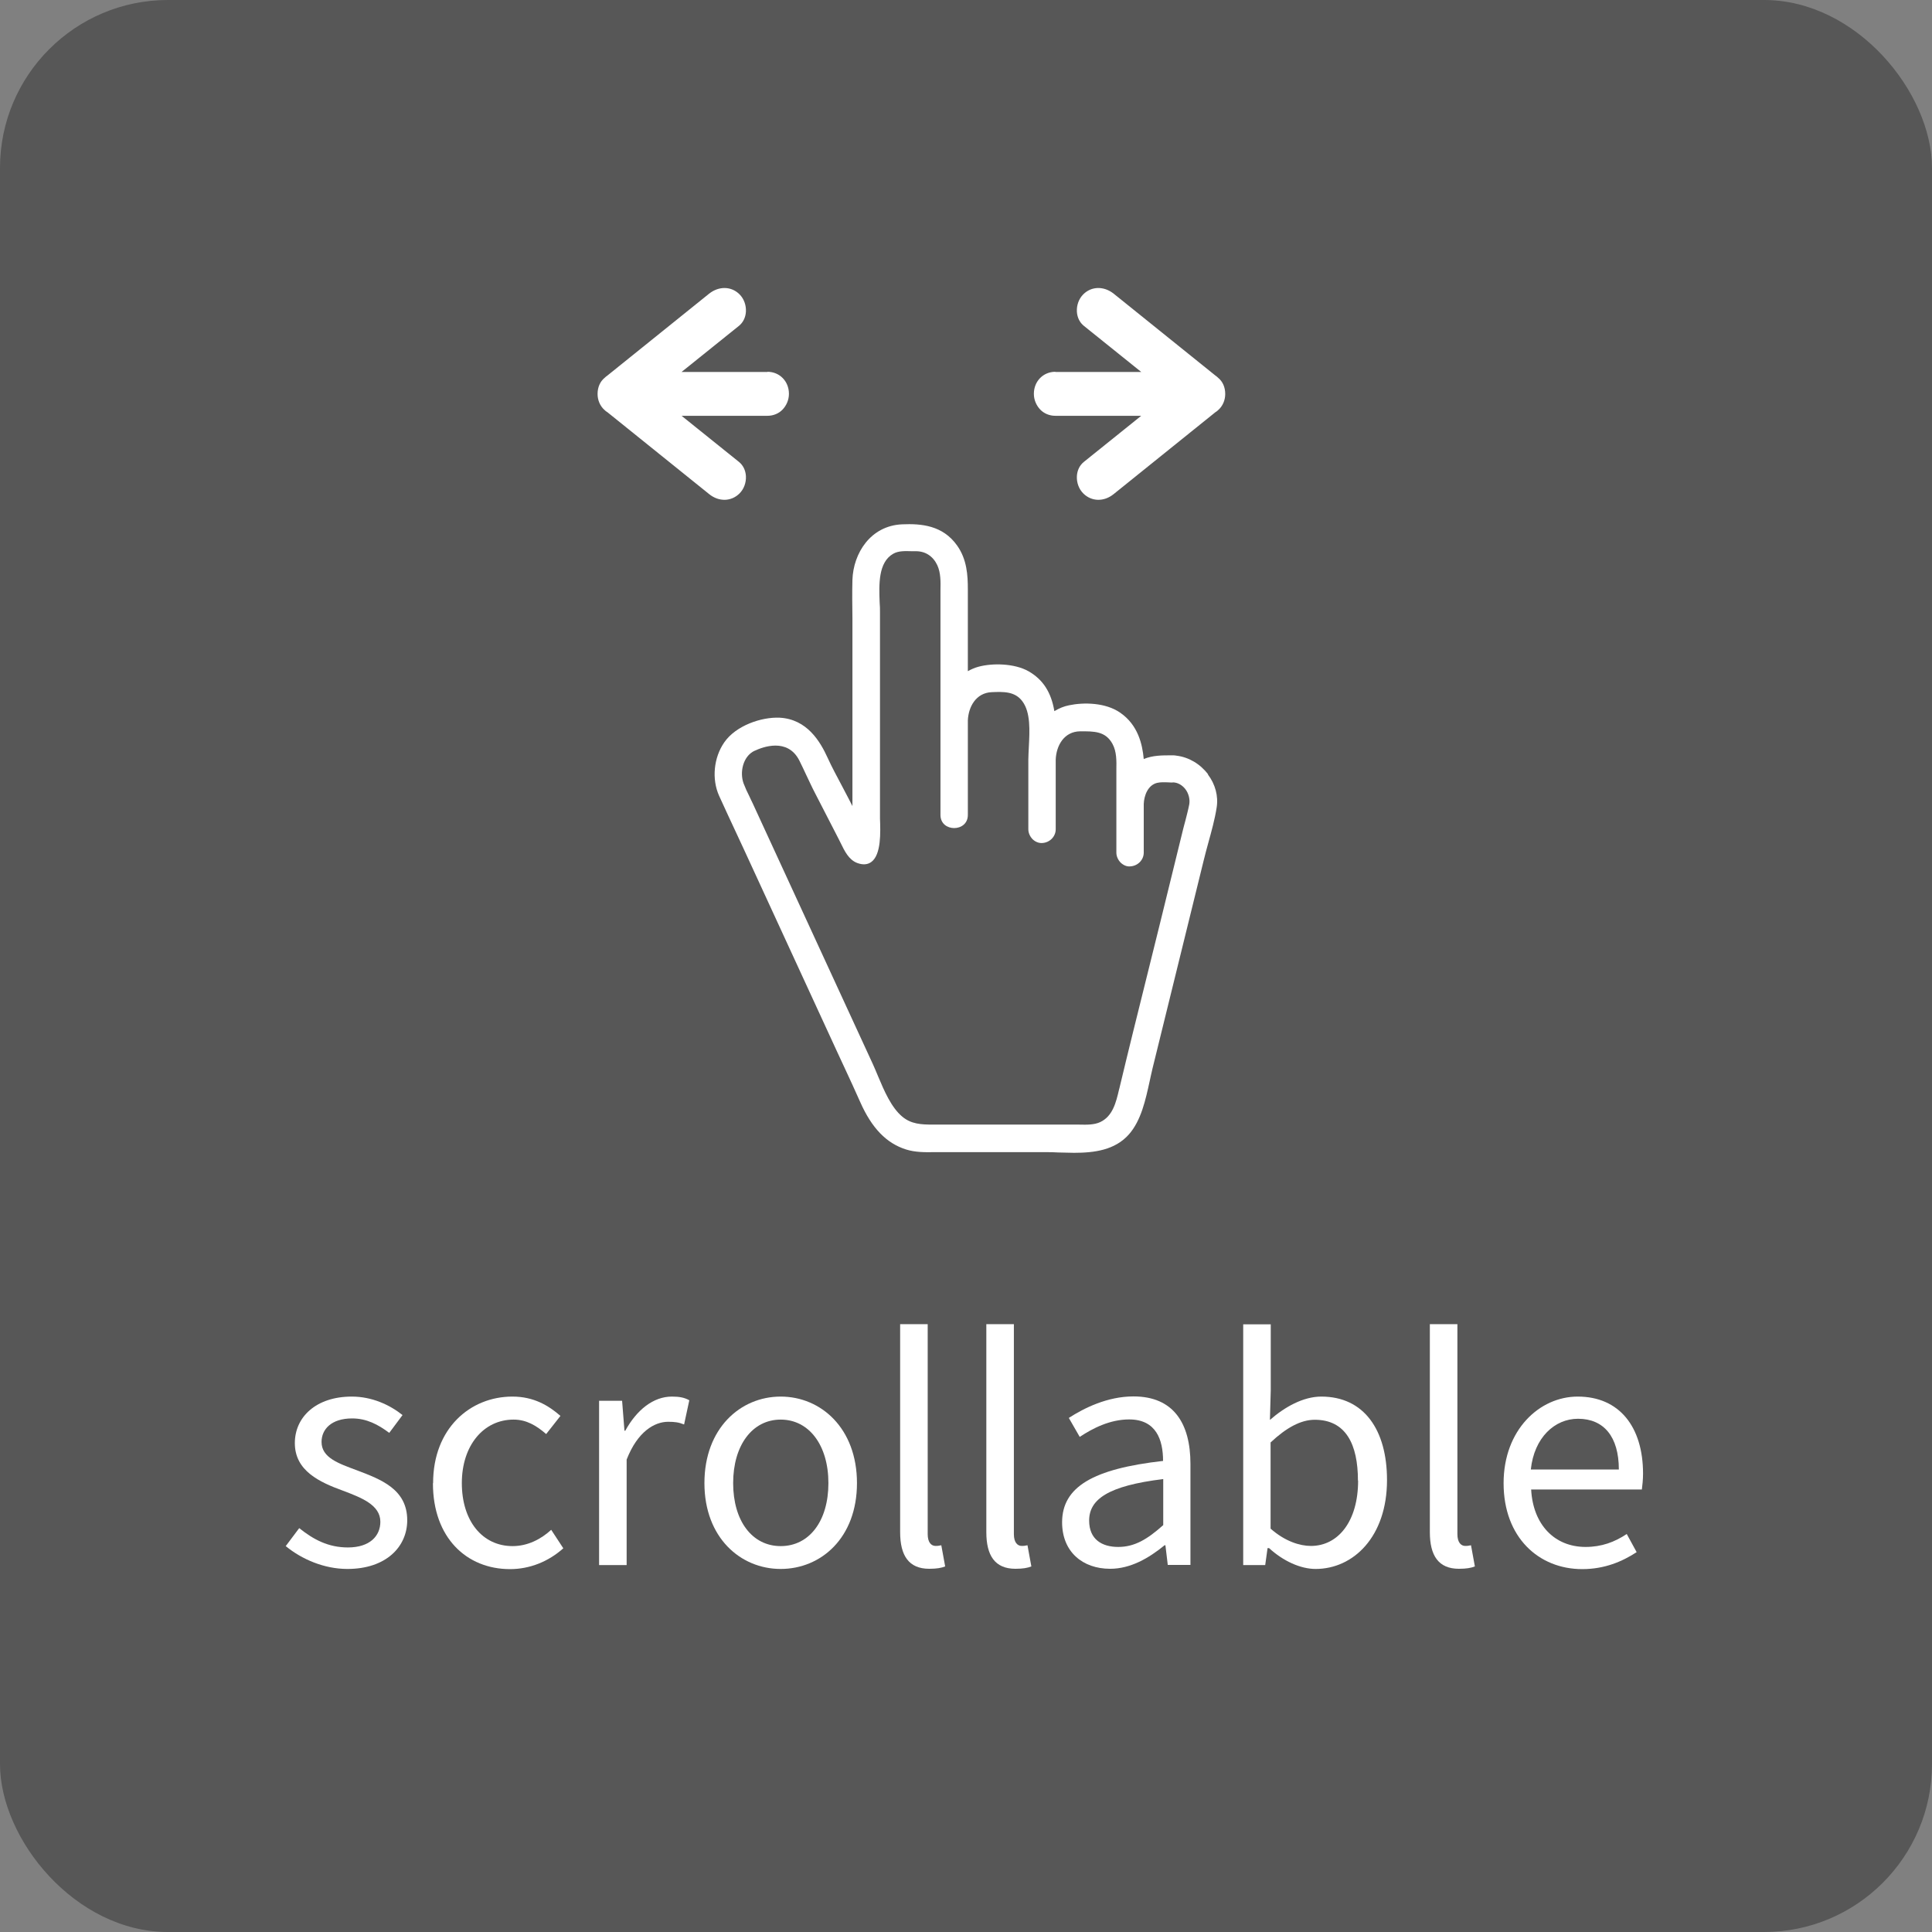 <?xml version="1.0" encoding="UTF-8"?><svg id="_レイヤー_2" xmlns="http://www.w3.org/2000/svg" viewBox="0 0 115 115"><rect x="0" y="0" width="115" height="115" fill="#808080" stroke="none"/><defs><style>.cls-1{fill:#fff;}.cls-2{fill:#4d4c4d;opacity:.8;}</style></defs><g id="OBJECTS"><rect class="cls-2" width="115" height="115" rx="10" ry="10"/><path class="cls-1" d="M45.68,22.14h-5.11s3.41-2.74,3.41-2.74c.25-.2.4-.5.42-.85.02-.39-.12-.77-.38-1.03-.49-.49-1.23-.5-1.81-.04l-6.05,4.87c-.06.04-.12.09-.17.14-.27.22-.42.56-.42.96,0,.37.15.72.41.95.05.05.11.1.18.14l6.05,4.87c.58.47,1.32.45,1.81-.04.26-.26.4-.64.38-1.03-.02-.35-.17-.65-.42-.85l-3.41-2.74h5.11c.36,0,.68-.14.9-.37s.38-.56.38-.94c0-.74-.55-1.31-1.28-1.31Z"/><path class="cls-1" d="M62.82,22.14h5.11s-3.41-2.74-3.41-2.74c-.25-.2-.4-.5-.42-.85-.02-.39.12-.77.38-1.03.49-.49,1.23-.5,1.81-.04l6.05,4.87c.06.04.12.09.17.14.27.22.42.56.42.96,0,.37-.15.72-.41.95-.05.05-.11.1-.18.14l-6.05,4.87c-.58.47-1.32.45-1.81-.04-.26-.26-.4-.64-.38-1.03.02-.35.17-.65.42-.85l3.41-2.74h-5.11c-.36,0-.68-.14-.9-.37s-.38-.56-.38-.94c0-.74.55-1.31,1.28-1.31Z"/><path class="cls-1" d="M17,92.04l.81-1.08c.85.68,1.73,1.15,2.9,1.15,1.3,0,1.93-.68,1.93-1.53,0-1.01-1.15-1.44-2.23-1.85-1.37-.5-2.86-1.17-2.86-2.83,0-1.55,1.26-2.77,3.39-2.77,1.21,0,2.27.5,3.02,1.1l-.79,1.06c-.67-.5-1.35-.86-2.21-.86-1.24,0-1.82.65-1.82,1.4,0,.94,1.01,1.28,2.11,1.69,1.42.54,2.99,1.12,2.99,2.97,0,1.58-1.26,2.9-3.56,2.9-1.39,0-2.72-.58-3.66-1.35Z"/><path class="cls-1" d="M25.78,88.28c0-3.26,2.21-5.15,4.72-5.15,1.28,0,2.16.54,2.86,1.15l-.85,1.08c-.58-.5-1.17-.86-1.94-.86-1.78,0-3.08,1.53-3.08,3.78s1.22,3.75,3.02,3.75c.9,0,1.69-.41,2.3-.97l.72,1.1c-.88.79-2,1.24-3.17,1.24-2.59,0-4.59-1.87-4.59-5.11Z"/><path class="cls-1" d="M35.68,83.38h1.35l.14,1.78h.05c.68-1.24,1.67-2.03,2.77-2.03.43,0,.74.05,1.04.22l-.31,1.44c-.32-.13-.56-.16-.95-.16-.81,0-1.82.58-2.47,2.25v6.28h-1.64v-9.78Z"/><path class="cls-1" d="M41.93,88.28c0-3.26,2.14-5.15,4.54-5.15s4.54,1.89,4.54,5.15-2.14,5.11-4.54,5.11-4.54-1.87-4.54-5.11ZM49.31,88.28c0-2.25-1.15-3.78-2.84-3.78s-2.83,1.53-2.83,3.78,1.13,3.75,2.83,3.75,2.84-1.49,2.84-3.75Z"/><path class="cls-1" d="M53.58,91.21v-12.39h1.64v12.5c0,.5.22.7.47.7.09,0,.16,0,.34-.04l.23,1.26c-.23.09-.5.14-.95.14-1.22,0-1.73-.79-1.73-2.18Z"/><path class="cls-1" d="M58.71,91.21v-12.39h1.64v12.5c0,.5.22.7.47.7.09,0,.16,0,.34-.04l.23,1.26c-.23.09-.5.14-.95.14-1.22,0-1.73-.79-1.73-2.18Z"/><path class="cls-1" d="M63.22,90.62c0-2.12,1.85-3.19,6.01-3.66,0-1.26-.41-2.47-2.02-2.47-1.13,0-2.16.52-2.94,1.04l-.65-1.13c.9-.58,2.29-1.28,3.85-1.28,2.38,0,3.39,1.6,3.39,4.02v6.01h-1.35l-.14-1.17h-.05c-.94.77-2.03,1.4-3.24,1.4-1.64,0-2.86-1.01-2.86-2.77ZM69.24,90.78v-2.74c-3.29.4-4.41,1.21-4.41,2.47,0,1.12.76,1.57,1.73,1.57s1.73-.45,2.68-1.3Z"/><path class="cls-1" d="M75.52,92.15h-.07l-.14,1.01h-1.31v-14.33h1.64v3.93l-.05,1.76c.88-.77,1.98-1.39,3.06-1.39,2.54,0,3.91,1.98,3.91,4.97,0,3.37-2,5.29-4.25,5.29-.9,0-1.93-.47-2.77-1.24ZM80.83,88.13c0-2.16-.72-3.62-2.57-3.62-.83,0-1.69.47-2.63,1.35v5.13c.86.76,1.75,1.03,2.4,1.03,1.62,0,2.81-1.46,2.81-3.89Z"/><path class="cls-1" d="M85.11,91.21v-12.39h1.64v12.5c0,.5.22.7.47.7.09,0,.16,0,.34-.04l.23,1.26c-.23.09-.5.14-.95.14-1.22,0-1.73-.79-1.73-2.18Z"/><path class="cls-1" d="M89.5,88.28c0-3.17,2.14-5.15,4.41-5.15,2.48,0,3.89,1.8,3.89,4.59,0,.36-.04.7-.07.94h-6.59c.11,2.09,1.39,3.42,3.24,3.42.95,0,1.73-.29,2.45-.77l.59,1.08c-.86.56-1.91,1.01-3.24,1.01-2.59,0-4.68-1.89-4.68-5.11ZM96.36,87.47c0-1.96-.9-3.02-2.43-3.02-1.39,0-2.61,1.12-2.81,3.02h5.24Z"/><path class="cls-1" d="M71.91,46.09c-.47-.62-1.15-1.02-1.88-1.11-.06-.01-.12-.02-.18-.02h-.15c-.53,0-1.09,0-1.62.22-.08-.88-.34-2.02-1.39-2.75-.88-.62-2.19-.63-3.05-.45-.31.06-.6.18-.88.35-.19-1.13-.68-1.88-1.53-2.37-.84-.48-2.17-.5-3-.27-.22.06-.42.15-.62.26v-4.87c0-.83-.05-1.78-.64-2.61-.85-1.2-2.13-1.31-3.27-1.26-1.88.08-2.91,1.72-2.96,3.31-.02.75-.01,1.52,0,2.26,0,.38,0,.75,0,1.12v10.08c-.07-.14-.14-.27-.21-.41-.14-.27-.28-.54-.43-.82-.28-.53-.58-1.08-.83-1.63-.45-.99-1.23-2.31-2.86-2.4-1.09-.05-2.61.47-3.3,1.47-.63.91-.75,2.18-.31,3.17.34.75.69,1.5,1.04,2.25.17.37.35.75.52,1.12l5.49,11.92c.15.33.31.66.46.99.3.65.6,1.29.89,1.95.69,1.56,1.56,2.46,2.73,2.83.54.17,1.11.17,1.66.16h6.6s0,0,0,0c.26,0,.54,0,.82.02.3,0,.61.02.92.02,1.21,0,2.44-.16,3.27-1.1.73-.83.99-2.06,1.23-3.15.06-.26.11-.52.17-.76l3.05-12.4c.08-.34.18-.69.27-1.03.19-.69.39-1.4.5-2.11.11-.68-.08-1.39-.52-1.97ZM44.92,44.69c.23-.11.72-.31,1.24-.31s1.07.2,1.42.89c.15.3.29.6.43.9.17.35.33.71.51,1.05l1.4,2.72c.04.07.08.15.12.24.23.47.48,1,.99,1.19.33.12.61.1.83-.06.6-.43.55-1.78.52-2.59,0-.13,0-.25,0-.34v-11.93c0-.18,0-.38-.02-.59-.04-1.07-.09-2.39.81-2.9.31-.18.72-.16,1.11-.15.08,0,.16,0,.24,0,.57,0,1.02.3,1.27.83.21.45.2.98.19,1.5,0,.11,0,.22,0,.32v13.05c0,1.04,1.63,1.04,1.63,0v-5.62c.03-.81.48-1.65,1.42-1.69.71-.03,1.39-.05,1.83.55.49.66.43,1.74.38,2.7-.01.27-.03.53-.03.76v4.15c0,.22.1.44.26.6.16.15.36.23.56.22.45-.02.81-.38.81-.82v-4.14c.03-.83.49-1.68,1.46-1.69.81,0,1.5-.02,1.92.75.25.46.24,1.01.23,1.55,0,.1,0,.21,0,.31v4.61c0,.22.1.44.26.6.16.15.36.24.56.22.45-.02.81-.38.81-.82v-2.9c.02-.49.24-1.11.79-1.25.21-.05.45-.04.69-.03.1,0,.19.02.27,0,.27.01.52.15.71.38.21.26.3.62.25.92-.06.32-.15.65-.23.97-.04.16-.09.32-.13.49l-1.36,5.54c-.27,1.09-.54,2.18-.81,3.27-.54,2.17-1.1,4.42-1.63,6.64l-.02.07c-.18.78-.38,1.59-1.12,1.94-.36.17-.81.16-1.25.15-.1,0-.2,0-.3,0h-8.4c-.71,0-1.3-.03-1.83-.47-.66-.55-1.08-1.54-1.45-2.42-.1-.24-.2-.48-.3-.7l-7.16-15.54c-.06-.13-.13-.26-.19-.4-.13-.25-.25-.52-.35-.78-.24-.66-.04-1.61.65-1.94Z"/></g></svg>